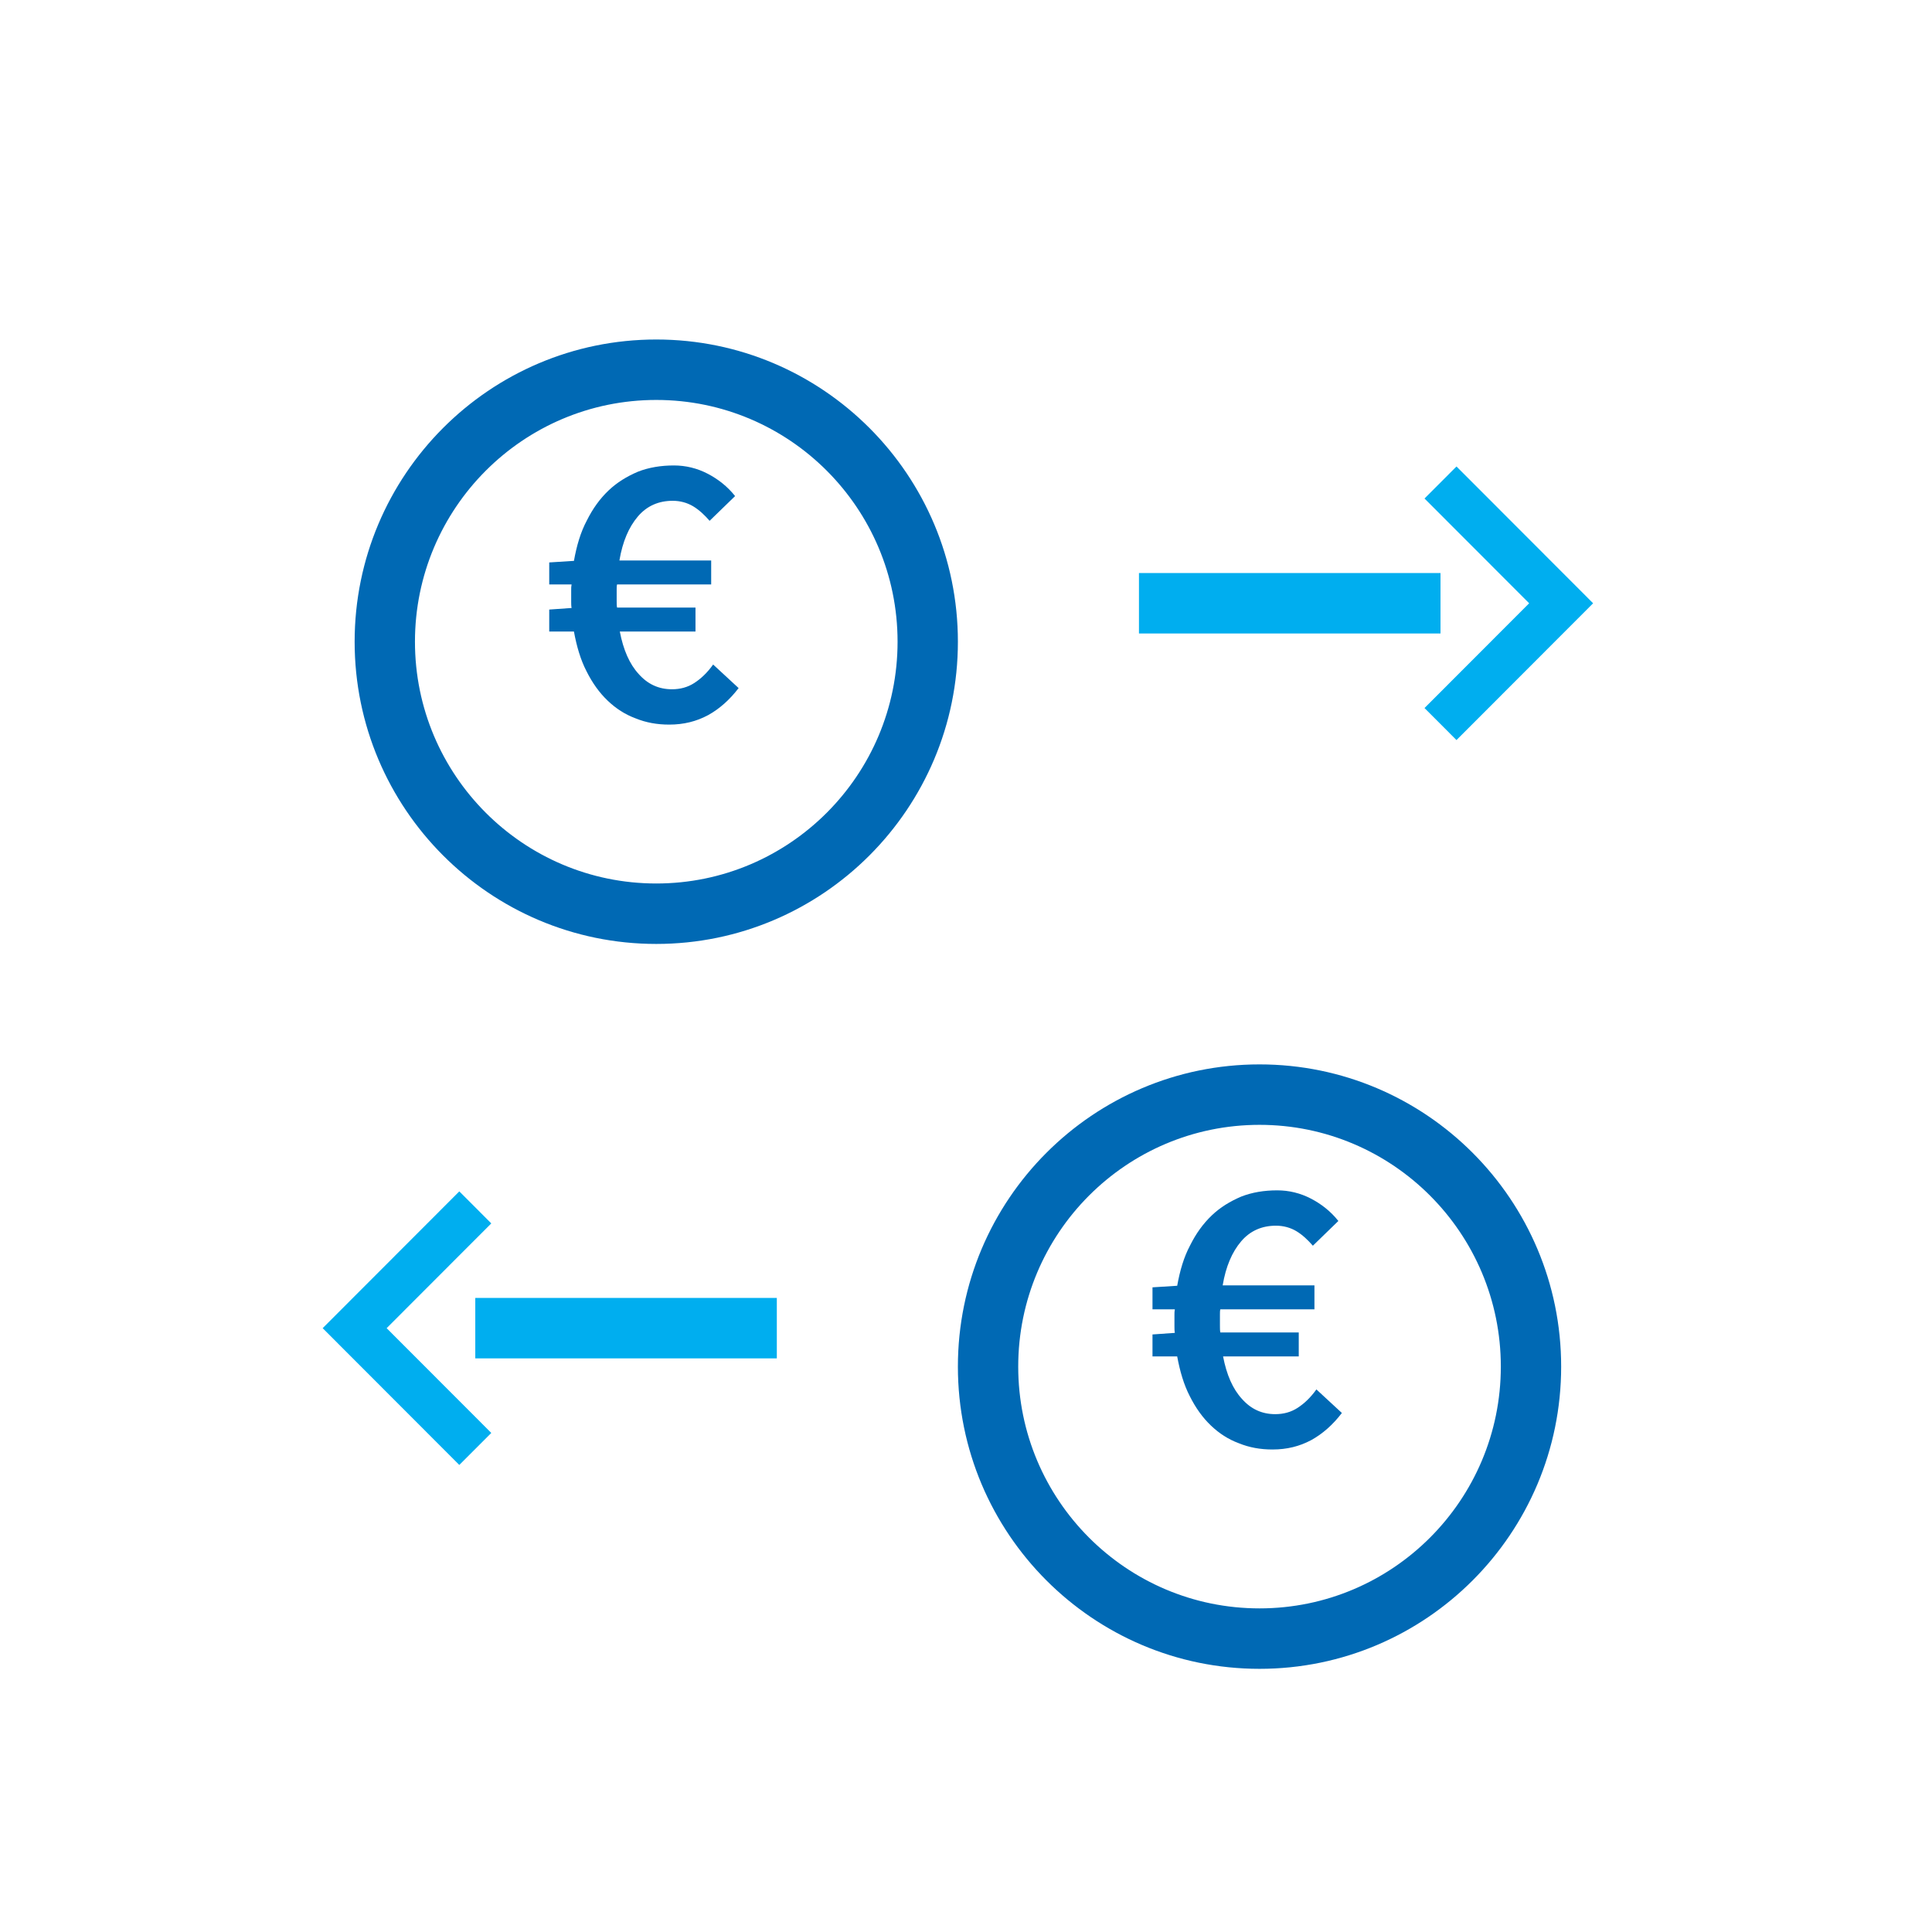 <?xml version="1.0" encoding="UTF-8" standalone="no"?>
<!DOCTYPE svg PUBLIC "-//W3C//DTD SVG 1.1//EN" "http://www.w3.org/Graphics/SVG/1.1/DTD/svg11.dtd">
<svg width="100%" height="100%" viewBox="0 0 128 128" version="1.1" xmlns="http://www.w3.org/2000/svg" xmlns:xlink="http://www.w3.org/1999/xlink" xml:space="preserve" xmlns:serif="http://www.serif.com/" style="fill-rule:evenodd;clip-rule:evenodd;stroke-linejoin:round;stroke-miterlimit:2;">
    <g transform="matrix(1,0,0,1,-12278,-3757.33)">
        <g transform="matrix(0.621,0,0,0.938,11403.6,3751.6)">
            <g id="_-Rechteck-" serif:id="(Rechteck)" transform="matrix(2.081,0,0,1.334,-1657.02,-272.188)">
                <rect x="1472.46" y="208.582" width="98.989" height="102.299" style="fill:none;"/>
            </g>
        </g>
        <g transform="matrix(0.621,0,0,0.938,11403.6,3743.6)">
            <g transform="matrix(1.609,0,0,1.3,2413.7,218.003)">
                <g id="Icon">
                    <g>
                        <g transform="matrix(1,0,0,1,44,37.516)">
                            <g transform="matrix(-0.707,0.58,-0.707,-0.58,-634.101,-119.757)">
                                <path d="M4.809,8.312L4.809,-1.502L7.809,-1.502L7.809,11.312L-5.005,11.312L-5.005,8.312L4.809,8.312Z" style="fill:rgb(0,174,239);"/>
                            </g>
                            <g transform="matrix(1.045,4.5549e-18,-5.55128e-18,-0.821,-637.5,-121.379)">
                                <rect x="-0" y="-1.5" width="19.133" height="4" style="fill:rgb(0,174,239);"/>
                            </g>
                            <g transform="matrix(1,0,0,0.821,-1469.5,-3641.79)">
                                <path d="M884,4270C895.038,4270 904,4278.96 904,4290C904,4301.04 895.038,4310 884,4310C872.962,4310 864,4301.04 864,4290C864,4278.96 872.962,4270 884,4270ZM884,4274C892.831,4274 900,4281.17 900,4290C900,4298.83 892.831,4306 884,4306C875.169,4306 868,4298.83 868,4290C868,4281.17 875.169,4274 884,4274Z" style="fill:rgb(0,105,180);"/>
                            </g>
                            <g transform="matrix(26,0,0,21.333,-593.169,-115.453)">
                                <path d="M0.328,0.012C0.297,0.012 0.269,0.007 0.242,-0.004C0.215,-0.014 0.192,-0.029 0.171,-0.049C0.15,-0.069 0.132,-0.094 0.117,-0.124C0.102,-0.153 0.092,-0.187 0.085,-0.225L0.022,-0.225L0.022,-0.281L0.079,-0.285C0.078,-0.29 0.078,-0.296 0.078,-0.301L0.078,-0.331C0.078,-0.336 0.078,-0.34 0.079,-0.345L0.022,-0.345L0.022,-0.401L0.085,-0.405C0.092,-0.444 0.102,-0.478 0.118,-0.508C0.133,-0.538 0.151,-0.563 0.173,-0.584C0.195,-0.605 0.22,-0.62 0.248,-0.632C0.276,-0.643 0.307,-0.648 0.34,-0.648C0.37,-0.648 0.399,-0.641 0.426,-0.627C0.453,-0.613 0.477,-0.594 0.496,-0.57L0.431,-0.507C0.418,-0.522 0.404,-0.535 0.389,-0.544C0.374,-0.553 0.356,-0.558 0.337,-0.558C0.301,-0.558 0.271,-0.545 0.248,-0.518C0.225,-0.491 0.209,-0.454 0.201,-0.406L0.435,-0.406L0.435,-0.345L0.195,-0.345C0.194,-0.341 0.194,-0.337 0.194,-0.333L0.194,-0.303C0.194,-0.297 0.194,-0.291 0.195,-0.286L0.395,-0.286L0.395,-0.225L0.202,-0.225C0.211,-0.178 0.227,-0.142 0.25,-0.117C0.273,-0.091 0.301,-0.078 0.335,-0.078C0.356,-0.078 0.375,-0.083 0.392,-0.094C0.409,-0.105 0.425,-0.12 0.44,-0.141L0.505,-0.081C0.482,-0.051 0.456,-0.028 0.427,-0.012C0.397,0.004 0.365,0.012 0.328,0.012Z" style="fill:rgb(0,105,180);fill-rule:nonzero;"/>
                            </g>
                        </g>
                        <g transform="matrix(1,0,0,1,4,-1.869)">
                            <g transform="matrix(0.707,0.58,0.707,-0.58,-536.899,-119.757)">
                                <path d="M4.809,8.312L-5.005,8.312L-5.005,11.312L7.809,11.312L7.809,-1.502L4.809,-1.502L4.809,8.312Z" style="fill:rgb(0,174,239);"/>
                            </g>
                            <g transform="matrix(-1.045,4.5549e-18,5.55128e-18,-0.821,-533.5,-121.379)">
                                <rect x="0" y="-1.5" width="19.133" height="4" style="fill:rgb(0,174,239);"/>
                            </g>
                            <g transform="matrix(1,0,0,0.821,-1469.5,-3641.79)">
                                <path d="M884,4270C895.038,4270 904,4278.96 904,4290C904,4301.04 895.038,4310 884,4310C872.962,4310 864,4301.04 864,4290C864,4278.96 872.962,4270 884,4270ZM884,4274C892.831,4274 900,4281.17 900,4290C900,4298.83 892.831,4306 884,4306C875.169,4306 868,4298.83 868,4290C868,4281.17 875.169,4274 884,4274Z" style="fill:rgb(0,105,180);"/>
                            </g>
                            <g transform="matrix(26,0,0,21.333,-593.169,-115.453)">
                                <path d="M0.328,0.012C0.297,0.012 0.269,0.007 0.242,-0.004C0.215,-0.014 0.192,-0.029 0.171,-0.049C0.15,-0.069 0.132,-0.094 0.117,-0.124C0.102,-0.153 0.092,-0.187 0.085,-0.225L0.022,-0.225L0.022,-0.281L0.079,-0.285C0.078,-0.29 0.078,-0.296 0.078,-0.301L0.078,-0.331C0.078,-0.336 0.078,-0.34 0.079,-0.345L0.022,-0.345L0.022,-0.401L0.085,-0.405C0.092,-0.444 0.102,-0.478 0.118,-0.508C0.133,-0.538 0.151,-0.563 0.173,-0.584C0.195,-0.605 0.22,-0.62 0.248,-0.632C0.276,-0.643 0.307,-0.648 0.34,-0.648C0.37,-0.648 0.399,-0.641 0.426,-0.627C0.453,-0.613 0.477,-0.594 0.496,-0.57L0.431,-0.507C0.418,-0.522 0.404,-0.535 0.389,-0.544C0.374,-0.553 0.356,-0.558 0.337,-0.558C0.301,-0.558 0.271,-0.545 0.248,-0.518C0.225,-0.491 0.209,-0.454 0.201,-0.406L0.435,-0.406L0.435,-0.345L0.195,-0.345C0.194,-0.341 0.194,-0.337 0.194,-0.333L0.194,-0.303C0.194,-0.297 0.194,-0.291 0.195,-0.286L0.395,-0.286L0.395,-0.225L0.202,-0.225C0.211,-0.178 0.227,-0.142 0.25,-0.117C0.273,-0.091 0.301,-0.078 0.335,-0.078C0.356,-0.078 0.375,-0.083 0.392,-0.094C0.409,-0.105 0.425,-0.12 0.44,-0.141L0.505,-0.081C0.482,-0.051 0.456,-0.028 0.427,-0.012C0.397,0.004 0.365,0.012 0.328,0.012Z" style="fill:rgb(0,105,180);fill-rule:nonzero;"/>
                            </g>
                        </g>
                    </g>
                </g>
            </g>
        </g>
    </g>
</svg>
